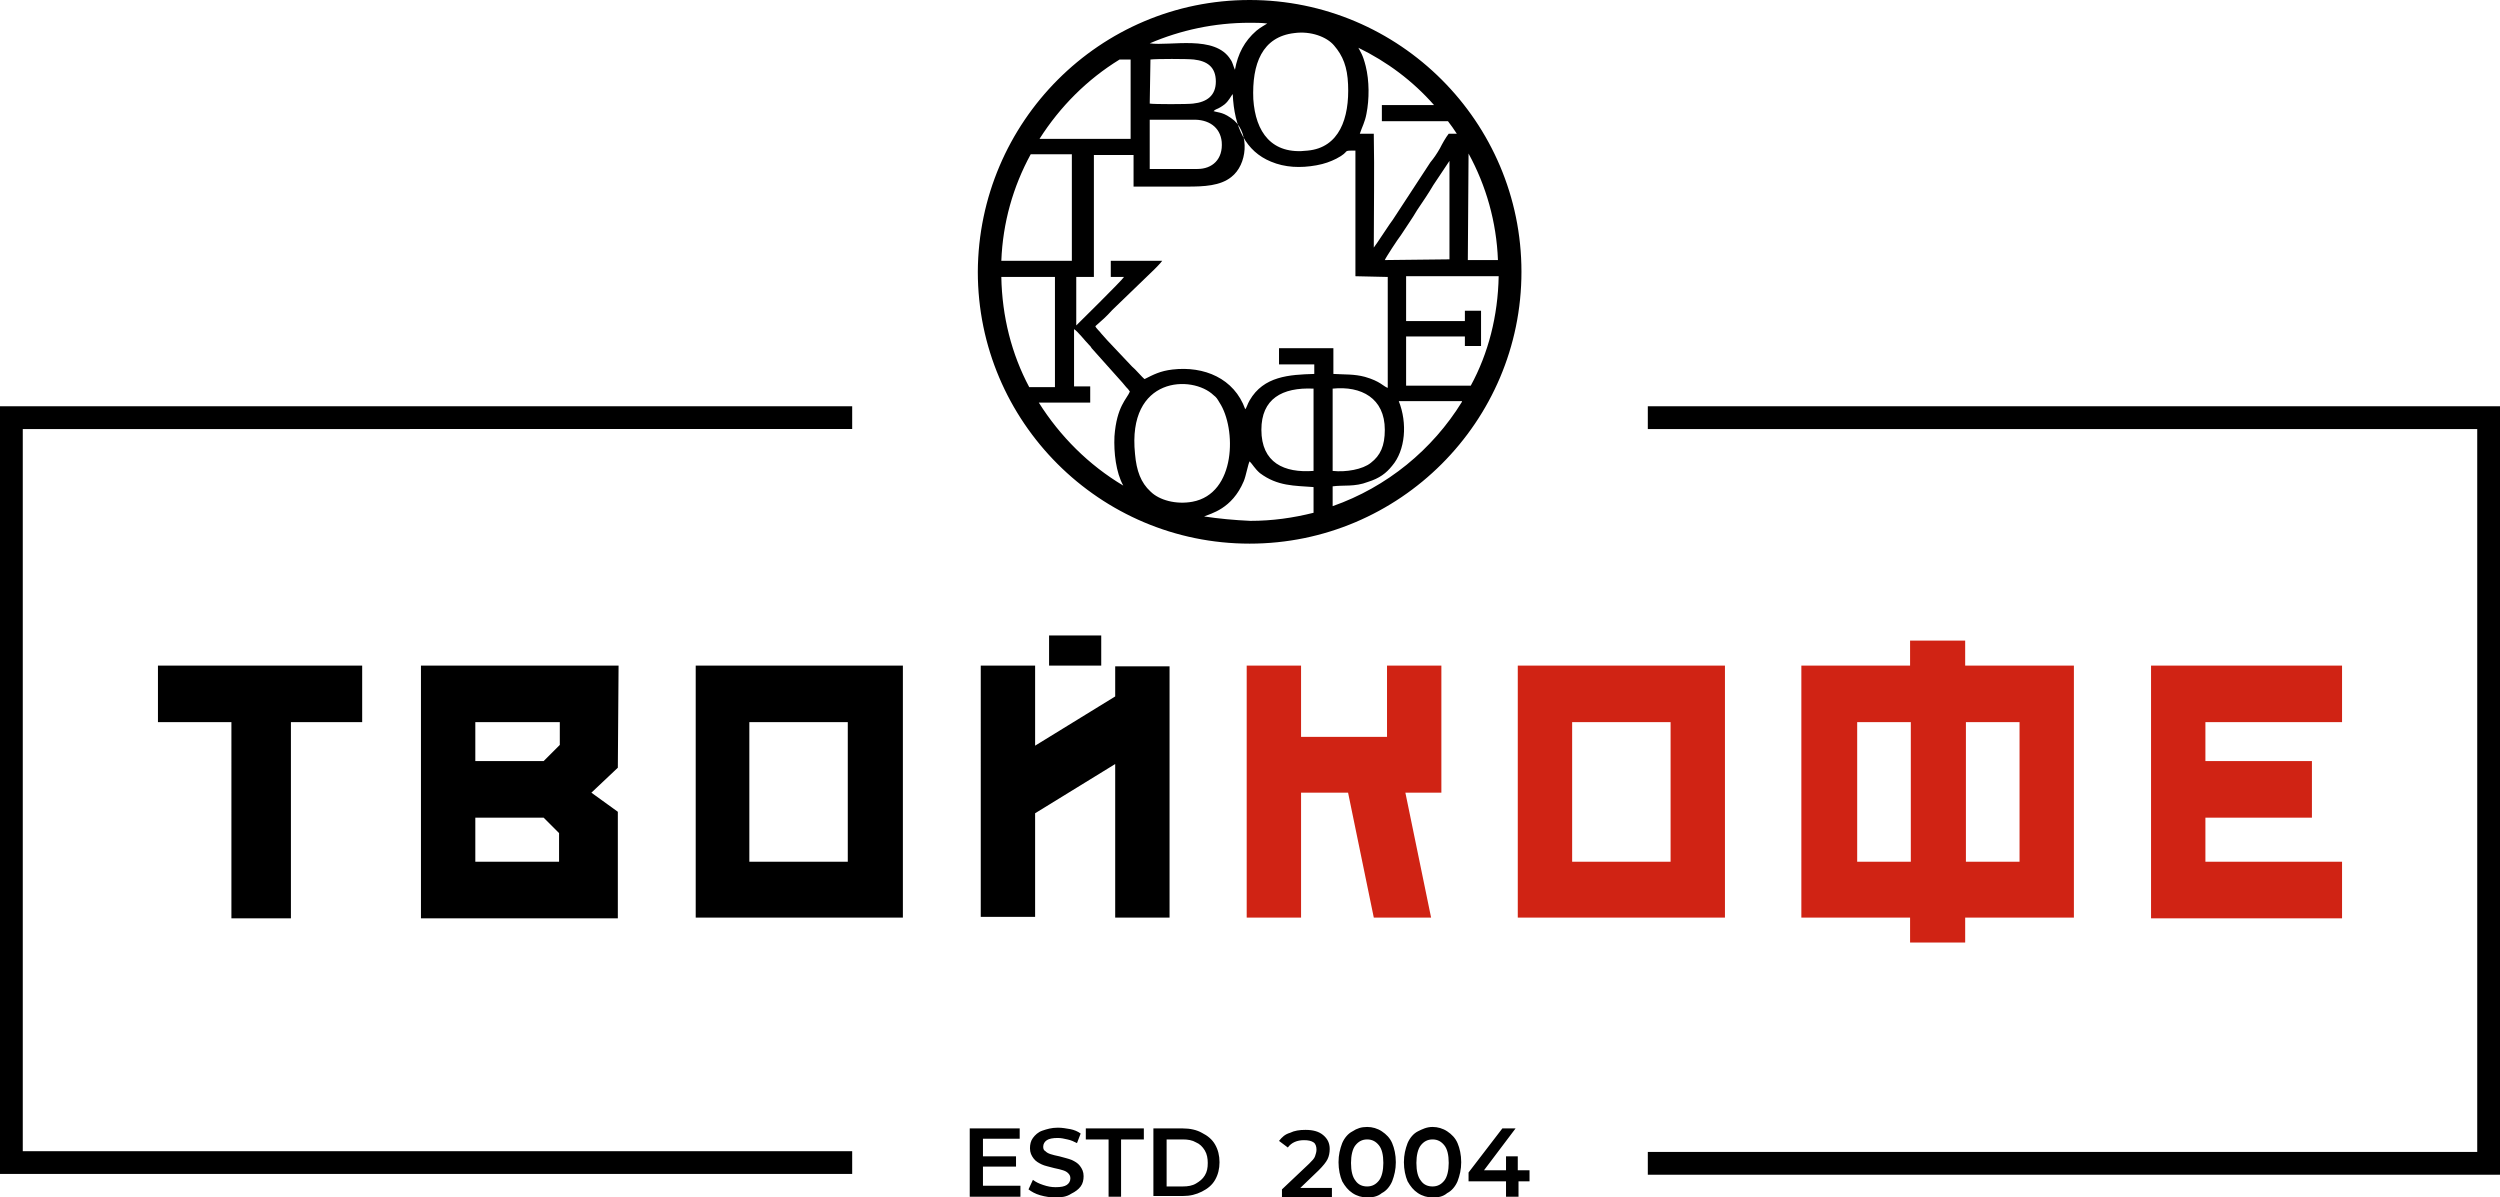 <?xml version="1.0" encoding="UTF-8"?> <!-- Generator: Adobe Illustrator 26.0.3, SVG Export Plug-In . SVG Version: 6.00 Build 0) --> <svg xmlns="http://www.w3.org/2000/svg" xmlns:xlink="http://www.w3.org/1999/xlink" id="Слой_1" x="0px" y="0px" viewBox="0 0 340.3 163" style="enable-background:new 0 0 340.3 163;" xml:space="preserve"> <style type="text/css"> .st0{fill-rule:evenodd;clip-rule:evenodd;} .st1{fill-rule:evenodd;clip-rule:evenodd;fill:#D02314;} </style> <path class="st0" d="M3.1,58.4v98.3H116v3.1H0V55.3h116v3.1H3.1z M337.2,156.8V58.4H224.3v-3.1h116v104.6h-116v-3.1H337.2z"></path> <path class="st0" d="M159.2,90.6v34.3h-7.4v-20.9l-10.9,6.7v14.1h-7.4V90.6h7.4v10.9l10.9-6.7v-4.1H159.2z M142.8,86.5h7.1v4.1h-7.1 V86.5z M115.4,117.3v-19h-13.4v19H115.4z M94.7,124.9V90.6h28.2v34.3L94.7,124.9z M74,103.6l2.2-2.2v-3.1H64.7v5.3H74z M74,111.3 h-9.3v6h11.4v-3.9L74,111.3z M84.1,104.5l-3.6,3.4l3.6,2.6v14.5H57.3V90.6h26.9L84.1,104.5z M49.3,98.3h-9.7v26.7h-8.1V98.3h-10 v-7.7h27.8V98.3z"></path> <path class="st1" d="M292.8,125V90.6h26v7.7h-18.6v5.3h14.5v7.7h-14.5v6h18.6v7.7H292.8z M274.9,98.3h-7.3v19h7.3V98.3z M260.1,98.3 h-7.3v19h7.3V98.3z M282.3,124.9h-14.8v3.4h-7.5v-3.4h-14.8V90.6h14.8v-3.4h7.5v3.4h14.8V124.9z M227.4,117.3v-19h-13.4v19H227.4z M206.6,124.9V90.6h28.2v34.3L206.6,124.9z M191.3,107.9l3.5,17H187l-3.5-17h-6.4v17h-7.4V90.6h7.4v9.7h11.7v-9.7h7.4v17.3H191.3z"></path> <path class="st0" d="M208.3,160.8h-1.6v2.1H205v-2.1h-5.1v-1.2l4.6-6h1.8l-4.3,5.7h3v-1.9h1.6v1.9h1.6V160.8z M195,161.5 c0.7,0,1.2-0.3,1.6-0.8c0.4-0.5,0.6-1.4,0.6-2.4c0-1.1-0.2-1.9-0.6-2.4c-0.4-0.5-0.9-0.8-1.6-0.8c-0.7,0-1.2,0.3-1.6,0.8 c-0.4,0.5-0.6,1.4-0.6,2.4c0,1.1,0.2,1.9,0.6,2.4C193.8,161.3,194.4,161.5,195,161.5z M195,163c-0.7,0-1.4-0.2-2-0.6s-1-0.9-1.4-1.6 c-0.3-0.7-0.5-1.6-0.5-2.6c0-1,0.2-1.8,0.5-2.6c0.3-0.7,0.8-1.3,1.4-1.6s1.2-0.6,2-0.6c0.7,0,1.4,0.2,2,0.6c0.6,0.4,1.1,0.9,1.4,1.6 c0.3,0.7,0.5,1.6,0.5,2.6c0,1-0.2,1.8-0.5,2.6c-0.3,0.7-0.8,1.3-1.4,1.6C196.4,162.9,195.8,163,195,163z M186.1,161.5 c0.7,0,1.2-0.3,1.6-0.8c0.4-0.5,0.6-1.4,0.6-2.4c0-1.1-0.2-1.9-0.6-2.4c-0.4-0.5-0.9-0.8-1.6-0.8c-0.7,0-1.2,0.3-1.6,0.8 c-0.4,0.5-0.6,1.4-0.6,2.4c0,1.1,0.2,1.9,0.6,2.4C184.9,161.3,185.5,161.5,186.1,161.5z M186.1,163c-0.7,0-1.4-0.2-2-0.6 c-0.6-0.4-1-0.9-1.4-1.6c-0.3-0.7-0.5-1.6-0.5-2.6c0-1,0.2-1.8,0.5-2.6c0.3-0.7,0.8-1.3,1.4-1.6c0.6-0.4,1.2-0.6,2-0.6 c0.7,0,1.4,0.2,2,0.6c0.6,0.4,1.1,0.9,1.4,1.6c0.3,0.7,0.5,1.6,0.5,2.6c0,1-0.2,1.8-0.5,2.6c-0.3,0.7-0.8,1.3-1.4,1.6 C187.5,162.9,186.8,163,186.1,163z M181.3,161.5v1.5h-6.8v-1.1l3.7-3.5c0.4-0.4,0.7-0.7,0.8-1c0.1-0.3,0.2-0.6,0.2-0.9 c0-0.4-0.1-0.8-0.4-1c-0.3-0.2-0.7-0.3-1.3-0.3c-0.9,0-1.7,0.3-2.2,1l-1.2-0.9c0.4-0.5,0.8-0.9,1.5-1.1c0.6-0.3,1.3-0.4,2.1-0.4 c1,0,1.8,0.2,2.4,0.7c0.6,0.5,0.9,1.1,0.9,1.9c0,0.5-0.1,1-0.3,1.4c-0.2,0.4-0.6,0.9-1.2,1.5l-2.5,2.4H181.3z M161,161.5 c0.7,0,1.3-0.1,1.8-0.4c0.5-0.3,0.9-0.6,1.2-1.1c0.3-0.5,0.4-1,0.4-1.7c0-0.6-0.1-1.2-0.4-1.7c-0.3-0.5-0.7-0.9-1.2-1.1 c-0.5-0.3-1.1-0.4-1.8-0.4h-2.2v6.4H161z M157,153.6h4c1,0,1.9,0.2,2.6,0.6c0.8,0.4,1.4,0.9,1.8,1.6c0.4,0.7,0.6,1.5,0.6,2.4 c0,0.9-0.2,1.7-0.6,2.4c-0.4,0.7-1,1.2-1.8,1.6c-0.8,0.4-1.6,0.6-2.6,0.6h-4V153.6z M150.9,155.1h-3.1v-1.5h7.9v1.5h-3.1v7.8h-1.7 V155.1z M143.7,163c-0.7,0-1.4-0.1-2.1-0.3c-0.7-0.2-1.2-0.5-1.6-0.8l0.6-1.3c0.4,0.3,0.8,0.5,1.4,0.7c0.6,0.2,1.1,0.3,1.7,0.3 c0.7,0,1.2-0.1,1.5-0.3c0.3-0.2,0.5-0.5,0.5-0.9c0-0.3-0.1-0.5-0.3-0.7c-0.2-0.2-0.4-0.3-0.7-0.4c-0.3-0.1-0.7-0.2-1.2-0.3 c-0.7-0.2-1.3-0.3-1.7-0.5c-0.4-0.2-0.8-0.4-1.1-0.8c-0.3-0.4-0.5-0.8-0.5-1.4c0-0.5,0.1-1,0.4-1.4c0.3-0.4,0.7-0.8,1.3-1 c0.6-0.2,1.2-0.4,2.1-0.4c0.6,0,1.1,0.1,1.7,0.2c0.5,0.1,1,0.3,1.4,0.6l-0.5,1.3c-0.4-0.2-0.8-0.4-1.3-0.5c-0.4-0.1-0.9-0.2-1.3-0.2 c-0.7,0-1.2,0.1-1.5,0.3c-0.3,0.2-0.5,0.5-0.5,0.9c0,0.3,0.1,0.5,0.3,0.6c0.2,0.2,0.4,0.3,0.7,0.4c0.3,0.1,0.7,0.2,1.2,0.3 c0.7,0.2,1.2,0.3,1.7,0.5c0.4,0.2,0.8,0.4,1.1,0.8c0.3,0.4,0.5,0.8,0.5,1.4c0,0.5-0.1,1-0.4,1.4c-0.3,0.4-0.7,0.7-1.3,1 C145.2,162.9,144.5,163,143.7,163z M138.9,161.5v1.4H132v-9.3h6.8v1.4h-5v2.4h4.5v1.4h-4.5v2.6H138.9z"></path> <path class="st0" d="M156.6,8.1c0.8-0.1,5-0.1,5.9,0c1.8,0.2,3,1,3,3c0,1.9-1.2,2.8-3.1,3c-0.7,0.1-5.4,0.1-5.9,0L156.6,8.1z M176.2,4.5c2.2-0.3,4.4,0.5,5.4,1.7c1.2,1.4,1.8,2.9,1.9,5.3c0.2,4.6-1.2,8.6-5.5,9c-4.9,0.6-7.1-2.5-7.4-7 C170.4,8.7,171.8,5,176.2,4.5z M165.1,15.1C165.1,15,165.1,15,165.1,15.1c0.2,0.1,0,0,0.4-0.2c0.5-0.2,0.8-0.4,1.2-0.7 c0.6-0.5,0.9-1.2,1.1-1.4c0.2,4.6,1.8,7.8,5.2,9.2c1.9,0.8,4,0.9,6.2,0.5c1.1-0.2,1.9-0.5,2.7-0.9c2.1-1.1,0.6-1.1,2.6-1.1v17.1 l4.4,0.1l0,15.1c-0.6-0.2-1-0.9-3.1-1.5c-1.5-0.4-2.7-0.3-4.3-0.4l0-3.5l-7.4,0l0,2.2l4.8,0v1.3c-3.4,0.1-6.9,0.3-8.8,3.6 c-0.3,0.5-0.4,1-0.6,1.2c-1.5-4.2-5.6-5.9-9.9-5.4c-1.7,0.2-2.6,0.7-3.8,1.3c-0.3-0.2-1.3-1.4-1.7-1.7l-3.4-3.6 c-0.3-0.3-0.5-0.6-0.8-0.9c-0.2-0.3-0.7-0.7-0.8-1c0.8-0.7,1.5-1.3,2.3-2.2l5.7-5.5c0.2-0.2,0.9-0.9,1.1-1.2h-7v2.2h1.8 c-0.2,0.4-6.5,6.6-6.5,6.6l0-6.6l2.4,0l0-16.6l5.4,0l0,4.3c2.4,0,4.9,0,7.3,0c2.3,0,4.5-0.1,6-1.3c2.2-1.7,2.5-5.8,0.4-7.7 C166.5,15.2,166,15.4,165.1,15.1z M188.5,35.4c0.1-0.3,1.8-2.9,2.2-3.4c0.7-1.1,1.5-2.2,2.2-3.4c0.8-1.2,1.5-2.2,2.2-3.4l2.2-3.3 l0,13.4L188.5,35.4L188.5,35.4z M178.8,52.9l0,11.2c-4,0.3-7.1-1.1-7.1-5.6C171.7,54.3,174.5,52.7,178.8,52.9z M181.4,64.1V52.9 c3.9-0.4,7.1,1.3,7.1,5.6c0,2.2-0.6,3.5-1.9,4.5C185.5,63.9,183.2,64.3,181.4,64.1z M154.5,61.8c-1.1-10.6,7.8-10.8,10.7-8 c0.4,0.3,0.5,0.5,0.8,1c2.3,3.5,2.3,12.4-3.7,13.5c-2.2,0.4-4.5-0.2-5.7-1.4C155.3,65.7,154.7,64.1,154.5,61.8z M163,23l-6.5,0 l0-6.7l5.8,0c2.2-0.1,3.8,1,4,3C166.5,21.7,165,23,163,23z M170.1,0c20.4,0,37,16.6,37,37c0,20.4-16.6,37-37,37 c-20.4,0-37-16.6-37-37C133.2,16.6,149.7,0,170.1,0z M141.5,18.9c2.8-4.4,6.5-8.1,10.9-10.8c0.3,0,0.7,0,1.5,0l0,10.8L141.5,18.9z M136.3,35.5c0.2-5.2,1.6-10.1,4-14.5l5.6,0v14.5L136.3,35.5z M140.1,52.7c-2.4-4.5-3.7-9.6-3.8-15l7.3,0l0,15L140.1,52.7z M152.9,66.1c-4.7-2.8-8.6-6.7-11.5-11.3h7l0-2.2l-2.2,0l0-7.8c0.5,0.3,1.5,1.6,2,2.1c0.2,0.2,0.3,0.3,0.4,0.5l4.2,4.7 c0.2,0.2,0.3,0.4,0.5,0.6c0.2,0.2,0.3,0.3,0.5,0.6c-0.4,1-1.8,2-2.1,6.1C151.6,61.6,151.9,64.3,152.9,66.1z M199,54.7 c-4,6.5-10.2,11.6-17.6,14.2l0-2.7c1.5-0.2,3,0.1,4.8-0.6c1.6-0.5,2.5-1.2,3.3-2.2c1.8-2.1,2.1-5.8,0.9-8.8H199z M204,37.6 c-0.1,5.4-1.4,10.5-3.8,14.9l-8.8,0l0-6.7l8,0l0,1.3l2.2,0l0-4.8l-2.2,0l0,1.4l-8,0l0-6.1H204L204,37.6z M199.9,20.9 c2.4,4.4,3.8,9.3,4,14.5l-4.1,0L199.9,20.9z M184.9,6.5c3.9,1.9,7.4,4.5,10.3,7.8l-7.1,0l0,2.2l9,0c0.4,0.5,0.8,1.1,1.2,1.7h-1.1 c-0.4,0.5-0.9,1.4-1.2,2c-0.4,0.7-0.8,1.3-1.3,1.9l-5.1,7.8c-0.2,0.2-2.4,3.6-2.6,3.8c0-5.1,0.1-10.4,0-15.5l-1.9,0 c0.3-0.9,0.7-1.6,0.9-2.7c0.4-2,0.4-4.5-0.1-6.5C185.5,7.4,185.2,7.1,184.9,6.5z M170.1,3.1c0.8,0,1.6,0,2.4,0.1 c-0.3,0.2-0.9,0.5-1.5,1c-1.6,1.4-2.5,3.1-2.9,5.3c-0.2-0.4-0.3-1-0.6-1.4c-2.1-3.4-8.2-1.8-11-2.2C160.7,4.1,165.3,3.1,170.1,3.1z M163.9,70.3c0.9-0.4,3.8-1,5.4-4.8c0.3-0.7,0.6-2.4,0.8-2.7c0.4,0.4,0.7,1,1.4,1.6c2.4,1.8,4.7,1.7,7.3,1.9l0,3.5 c-2.8,0.7-5.6,1.1-8.6,1.1C168,70.8,165.9,70.6,163.9,70.3z"></path> </svg> 